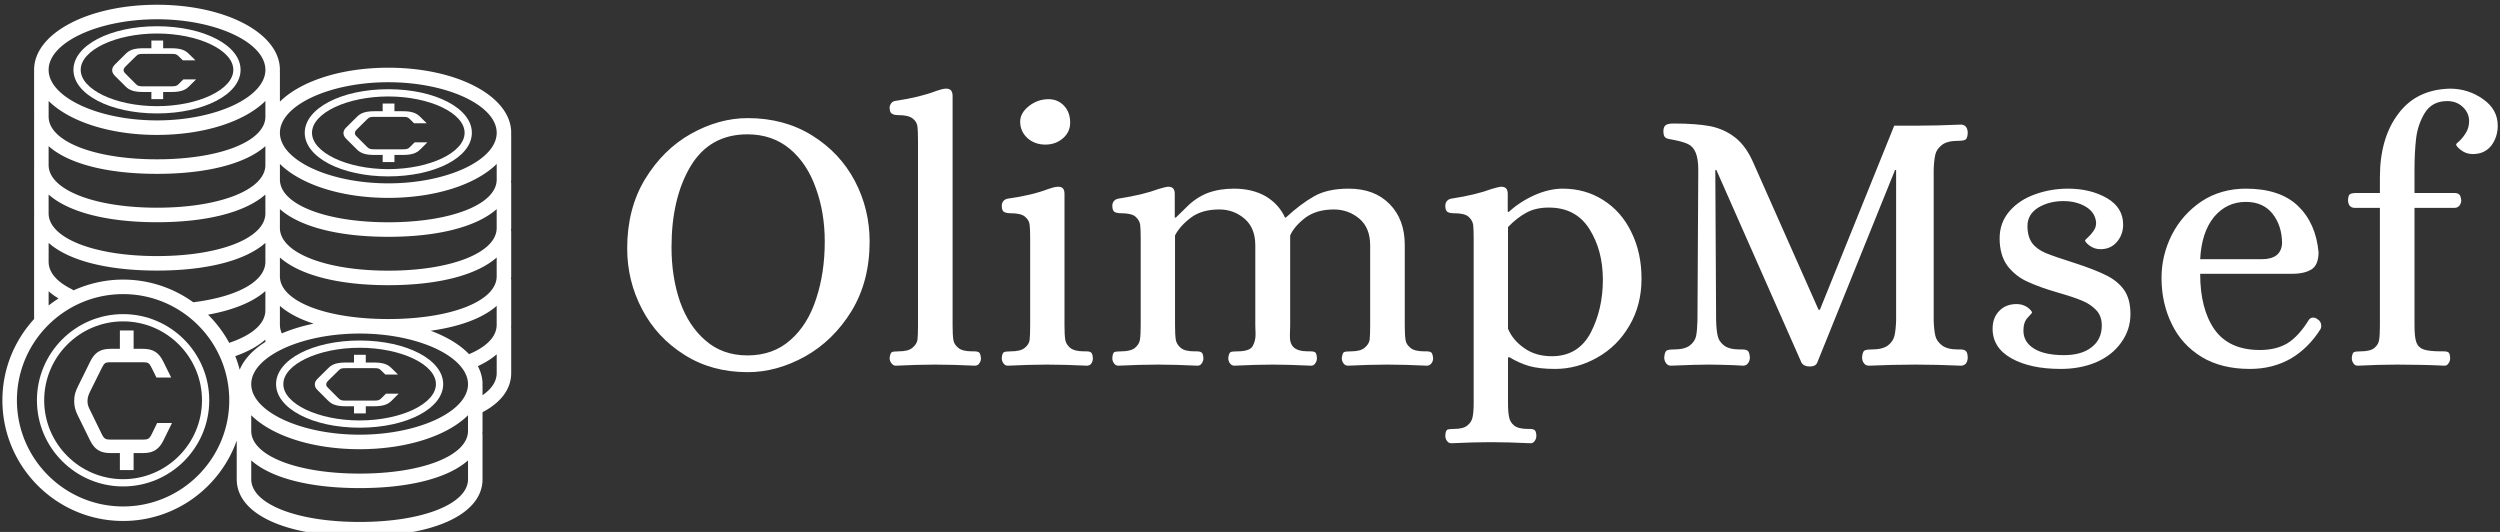 <?xml version="1.0" encoding="UTF-8"?>
<svg xmlns="http://www.w3.org/2000/svg" data-v-423bf9ae="" viewBox="0 0 423 90" class="iconLeft">
  <rect x="0" y="0" width="423" height="90" fill="#333333" stroke="none"/>
  <g data-v-423bf9ae="" id="ac28b824-c59d-4517-a869-0d0bb1c79916" fill="white" transform="matrix(4.573,0,0,4.573,103.102,3.476)">
    <path d="M5.12 13.01Q3.79 13.01 2.78 12.37Q1.76 11.73 1.21 10.68Q0.66 9.63 0.66 8.43L0.66 8.43Q0.66 6.96 1.32 5.87Q1.99 4.77 3.02 4.19Q4.06 3.61 5.12 3.61L5.12 3.61Q6.47 3.61 7.50 4.25Q8.53 4.89 9.08 5.93Q9.63 6.97 9.63 8.18L9.63 8.18Q9.63 9.65 8.96 10.75Q8.29 11.84 7.24 12.43Q6.19 13.01 5.12 13.01L5.12 13.01ZM5.11 12.39Q6.06 12.39 6.70 11.82Q7.34 11.26 7.65 10.30Q7.97 9.34 7.97 8.18L7.97 8.18Q7.97 7.10 7.64 6.20Q7.32 5.29 6.68 4.75Q6.03 4.21 5.11 4.21L5.11 4.21Q3.71 4.21 3.00 5.40Q2.30 6.58 2.30 8.39L2.30 8.39Q2.30 9.48 2.61 10.39Q2.93 11.30 3.56 11.84Q4.19 12.39 5.11 12.39L5.11 12.39ZM10.60 12.77Q10.50 12.77 10.44 12.68Q10.37 12.60 10.37 12.49L10.37 12.49Q10.39 12.31 10.45 12.27Q10.51 12.24 10.70 12.24L10.70 12.24Q11.06 12.24 11.21 12.11Q11.37 11.98 11.40 11.82Q11.42 11.65 11.42 11.28L11.42 11.28L11.42 4.45Q11.42 4.09 11.40 3.92Q11.38 3.75 11.23 3.63Q11.07 3.50 10.71 3.50L10.71 3.50Q10.54 3.50 10.46 3.45Q10.37 3.40 10.37 3.22L10.37 3.22Q10.37 3.14 10.43 3.06Q10.49 2.98 10.60 2.97L10.60 2.97Q11.48 2.84 12.11 2.60L12.11 2.60Q12.31 2.53 12.43 2.52L12.43 2.52L12.47 2.52Q12.70 2.52 12.70 2.79L12.70 2.79L12.70 11.28Q12.70 11.65 12.73 11.82Q12.75 11.98 12.91 12.11Q13.06 12.24 13.43 12.24L13.43 12.24L13.51 12.24Q13.62 12.24 13.68 12.28Q13.73 12.32 13.75 12.49L13.75 12.49Q13.75 12.60 13.69 12.68Q13.64 12.77 13.52 12.77L13.52 12.77Q12.71 12.73 12.05 12.73L12.05 12.73Q11.42 12.73 10.60 12.77L10.60 12.77ZM14.74 12.77Q14.64 12.77 14.58 12.68Q14.52 12.60 14.52 12.49L14.52 12.49Q14.53 12.31 14.60 12.27Q14.67 12.24 14.85 12.24L14.85 12.24Q15.22 12.24 15.37 12.11Q15.53 11.98 15.55 11.82Q15.57 11.65 15.57 11.28L15.57 11.28L15.57 8.08Q15.57 7.71 15.55 7.55Q15.53 7.38 15.37 7.25Q15.22 7.13 14.85 7.13L14.85 7.13Q14.69 7.13 14.60 7.08Q14.52 7.03 14.52 6.85L14.52 6.85Q14.52 6.76 14.57 6.69Q14.63 6.61 14.74 6.59L14.74 6.59Q15.62 6.47 16.25 6.23L16.25 6.23Q16.45 6.16 16.58 6.15L16.58 6.15L16.62 6.15Q16.84 6.15 16.84 6.41L16.84 6.41L16.84 11.28Q16.84 11.65 16.87 11.82Q16.90 11.98 17.05 12.11Q17.21 12.24 17.57 12.24L17.57 12.24L17.65 12.24Q17.77 12.24 17.82 12.28Q17.88 12.32 17.89 12.49L17.89 12.49Q17.89 12.60 17.84 12.68Q17.78 12.77 17.67 12.77L17.67 12.77Q16.86 12.73 16.20 12.73L16.20 12.73Q15.57 12.73 14.74 12.77L14.74 12.77ZM16.13 4.59Q15.74 4.59 15.47 4.35Q15.20 4.10 15.20 3.74L15.20 3.74Q15.20 3.42 15.53 3.16Q15.85 2.91 16.25 2.91L16.25 2.91Q16.60 2.91 16.83 3.16Q17.05 3.40 17.05 3.78L17.05 3.78Q17.05 4.12 16.79 4.35Q16.52 4.59 16.13 4.59L16.13 4.59ZM18.83 12.77Q18.73 12.77 18.67 12.68Q18.61 12.60 18.61 12.49L18.61 12.49Q18.62 12.31 18.68 12.27Q18.75 12.24 18.93 12.24L18.93 12.24Q19.29 12.24 19.45 12.11Q19.60 11.98 19.63 11.82Q19.66 11.65 19.66 11.28L19.66 11.28L19.66 8.08Q19.66 7.71 19.64 7.55Q19.61 7.38 19.46 7.25Q19.31 7.13 18.94 7.13L18.94 7.13Q18.77 7.13 18.69 7.08Q18.61 7.03 18.61 6.85L18.61 6.85Q18.61 6.76 18.66 6.69Q18.72 6.61 18.83 6.59L18.83 6.59Q19.74 6.45 20.33 6.23L20.33 6.23Q20.57 6.16 20.65 6.15L20.65 6.15L20.69 6.15Q20.92 6.15 20.92 6.41L20.92 6.41L20.92 7.29L20.96 7.29Q21.04 7.21 21.38 6.88Q21.71 6.55 22.14 6.38Q22.57 6.22 23.11 6.22L23.11 6.22Q23.79 6.22 24.28 6.50Q24.77 6.79 25.00 7.29L25.00 7.29L25.03 7.29Q25.58 6.78 26.08 6.50Q26.57 6.22 27.36 6.22L27.36 6.22Q28.31 6.22 28.87 6.79Q29.43 7.36 29.43 8.30L29.43 8.30L29.43 11.28Q29.43 11.65 29.46 11.82Q29.48 11.98 29.64 12.11Q29.79 12.24 30.16 12.24L30.16 12.24L30.24 12.24Q30.35 12.24 30.41 12.28Q30.46 12.32 30.48 12.49L30.48 12.49Q30.48 12.60 30.42 12.68Q30.35 12.77 30.25 12.77L30.25 12.77Q29.44 12.73 28.78 12.73L28.78 12.73Q28.15 12.73 27.33 12.77L27.33 12.77Q27.22 12.77 27.16 12.68Q27.10 12.60 27.10 12.49L27.10 12.49Q27.12 12.31 27.18 12.27Q27.24 12.24 27.43 12.24L27.43 12.24Q27.79 12.24 27.94 12.11Q28.10 11.98 28.13 11.82Q28.15 11.65 28.15 11.28L28.15 11.28L28.15 8.32Q28.15 7.67 27.75 7.33Q27.34 6.99 26.81 6.99L26.81 6.99Q26.17 6.99 25.76 7.29Q25.35 7.60 25.19 7.95L25.19 7.95L25.19 11.28Q25.19 11.37 25.18 11.66Q25.17 11.96 25.33 12.10Q25.49 12.24 25.86 12.24L25.86 12.24L25.94 12.24Q26.07 12.24 26.12 12.28Q26.17 12.32 26.18 12.49L26.18 12.49Q26.18 12.60 26.12 12.68Q26.07 12.77 25.96 12.77L25.96 12.77Q25.13 12.73 24.53 12.73L24.53 12.73Q23.95 12.73 23.13 12.77L23.13 12.77Q23.02 12.77 22.96 12.68Q22.90 12.60 22.90 12.49L22.90 12.49Q22.92 12.31 22.98 12.27Q23.04 12.24 23.23 12.24L23.23 12.24Q23.69 12.24 23.80 12.05Q23.91 11.86 23.91 11.61Q23.90 11.37 23.90 11.28L23.90 11.28L23.90 8.32Q23.90 7.67 23.50 7.33Q23.10 6.99 22.57 6.99L22.57 6.99Q21.92 6.99 21.52 7.29Q21.11 7.60 20.93 7.95L20.93 7.95L20.93 11.28Q20.93 11.65 20.96 11.82Q20.99 11.98 21.14 12.11Q21.29 12.24 21.66 12.24L21.66 12.24L21.74 12.24Q21.85 12.24 21.91 12.28Q21.97 12.32 21.98 12.49L21.98 12.49Q21.98 12.60 21.92 12.68Q21.87 12.77 21.76 12.77L21.76 12.77Q20.94 12.73 20.29 12.73L20.29 12.73Q19.66 12.73 18.83 12.77L18.83 12.77ZM31.15 15.64Q31.05 15.64 30.99 15.55Q30.93 15.47 30.93 15.36L30.93 15.36Q30.94 15.18 31.00 15.14Q31.07 15.11 31.25 15.11L31.25 15.11Q31.60 15.11 31.75 14.98Q31.91 14.85 31.94 14.67Q31.98 14.49 31.98 14.15L31.98 14.15L31.98 8.08Q31.98 7.71 31.96 7.55Q31.93 7.38 31.78 7.25Q31.63 7.13 31.26 7.13L31.26 7.13Q31.09 7.13 31.01 7.08Q30.93 7.03 30.93 6.85L30.93 6.85Q30.93 6.76 30.98 6.69Q31.04 6.61 31.15 6.59L31.15 6.59Q32.06 6.45 32.65 6.23L32.65 6.23Q32.89 6.16 32.97 6.15L32.97 6.15L33.01 6.15Q33.24 6.15 33.24 6.41L33.24 6.41L33.24 7.08L33.28 7.08Q33.68 6.71 34.23 6.46Q34.78 6.22 35.27 6.22L35.27 6.22Q36.11 6.22 36.77 6.64Q37.44 7.06 37.81 7.82Q38.19 8.58 38.19 9.55L38.19 9.55Q38.19 10.53 37.74 11.29Q37.30 12.05 36.55 12.47Q35.81 12.89 34.99 12.89L34.99 12.89Q34.41 12.89 34.02 12.78Q33.63 12.66 33.31 12.46L33.31 12.46L33.25 12.46L33.25 14.15Q33.25 14.49 33.29 14.67Q33.32 14.85 33.47 14.98Q33.63 15.11 33.98 15.11L33.98 15.11L34.06 15.11Q34.17 15.11 34.23 15.15Q34.29 15.19 34.30 15.36L34.30 15.36Q34.30 15.47 34.24 15.55Q34.19 15.64 34.08 15.64L34.08 15.64Q33.26 15.60 32.61 15.60L32.61 15.60Q31.98 15.60 31.15 15.64L31.15 15.64ZM34.87 12.42Q35.85 12.42 36.31 11.55Q36.76 10.68 36.76 9.59L36.76 9.59Q36.76 8.50 36.26 7.71Q35.76 6.92 34.76 6.92L34.76 6.92Q34.27 6.92 33.93 7.11Q33.59 7.29 33.25 7.64L33.25 7.64L33.25 11.40Q33.42 11.82 33.85 12.12Q34.27 12.42 34.87 12.42L34.87 12.42ZM44.41 12.80Q44.20 12.80 44.11 12.66L44.11 12.66L40.96 5.53L40.92 5.53L40.95 11.09Q40.96 11.47 41.01 11.67Q41.05 11.87 41.24 12.02Q41.43 12.17 41.83 12.17L41.83 12.17L41.92 12.17Q42.06 12.17 42.12 12.22Q42.18 12.26 42.20 12.46L42.20 12.46Q42.20 12.59 42.13 12.68Q42.07 12.77 41.94 12.77L41.94 12.77L41.59 12.75Q40.95 12.73 40.67 12.73L40.67 12.73Q40.19 12.73 39.28 12.77L39.28 12.77Q39.16 12.77 39.10 12.68Q39.03 12.59 39.03 12.46L39.03 12.46Q39.05 12.25 39.12 12.21Q39.19 12.17 39.38 12.17L39.38 12.17Q39.79 12.17 39.98 12.02Q40.17 11.87 40.21 11.67Q40.25 11.47 40.26 11.09L40.26 11.09L40.29 5.53Q40.29 5.10 40.19 4.88Q40.10 4.66 39.91 4.57Q39.72 4.48 39.35 4.41L39.35 4.41Q39.30 4.40 39.19 4.38Q39.07 4.35 39.04 4.29Q39.00 4.23 39.00 4.09L39.00 4.09Q39.00 3.92 39.10 3.86Q39.19 3.81 39.38 3.81L39.38 3.81Q40.21 3.81 40.74 3.91Q41.27 4.02 41.67 4.34Q42.07 4.66 42.34 5.29L42.34 5.29L44.74 10.70L44.79 10.70L47.54 3.89L48.34 3.89Q49.11 3.89 50.01 3.85L50.01 3.85Q50.13 3.85 50.20 3.94Q50.26 4.03 50.26 4.16L50.26 4.16Q50.25 4.37 50.17 4.41Q50.09 4.45 49.91 4.45L49.91 4.45Q49.50 4.45 49.31 4.60Q49.11 4.75 49.06 4.96Q49.01 5.18 49 5.53L49 5.53L49 11.09Q49.01 11.44 49.06 11.66Q49.11 11.87 49.31 12.02Q49.50 12.17 49.91 12.17L49.91 12.17L49.99 12.17Q50.12 12.17 50.18 12.22Q50.25 12.26 50.26 12.46L50.26 12.46Q50.26 12.59 50.20 12.68Q50.13 12.77 50.01 12.77L50.01 12.77Q49.11 12.73 48.33 12.73L48.33 12.73Q47.52 12.73 46.61 12.77L46.61 12.77Q46.48 12.77 46.42 12.68Q46.35 12.59 46.35 12.46L46.35 12.46Q46.37 12.25 46.44 12.21Q46.51 12.17 46.70 12.17L46.70 12.17Q47.11 12.17 47.31 12.02Q47.50 11.87 47.55 11.66Q47.60 11.44 47.61 11.09L47.61 11.09L47.61 5.53L47.57 5.53L44.69 12.66Q44.63 12.80 44.41 12.80L44.41 12.80ZM53.70 12.89Q52.58 12.89 51.88 12.50Q51.18 12.11 51.18 11.40L51.18 11.40Q51.18 10.99 51.43 10.74Q51.67 10.49 52.07 10.49L52.07 10.49Q52.29 10.49 52.47 10.61Q52.64 10.74 52.64 10.81L52.64 10.81Q52.64 10.82 52.48 10.99Q52.32 11.16 52.32 11.47L52.32 11.47Q52.32 11.89 52.70 12.13Q53.09 12.38 53.82 12.38L53.82 12.38Q54.47 12.38 54.84 12.09Q55.22 11.80 55.22 11.28L55.22 11.28Q55.22 10.93 55.01 10.71Q54.80 10.49 54.48 10.36Q54.17 10.23 53.61 10.07L53.61 10.07Q52.92 9.87 52.49 9.67Q52.05 9.48 51.74 9.09Q51.44 8.69 51.44 8.06L51.44 8.06Q51.44 7.48 51.80 7.06Q52.16 6.64 52.75 6.43Q53.33 6.22 53.97 6.22L53.97 6.22Q54.80 6.22 55.41 6.57Q56.01 6.92 56.01 7.55L56.01 7.55Q56.01 7.92 55.78 8.19Q55.55 8.46 55.17 8.46L55.17 8.46Q54.95 8.46 54.77 8.33Q54.60 8.20 54.60 8.13L54.60 8.13Q54.60 8.12 54.71 8.02Q54.82 7.92 54.91 7.79Q55.01 7.66 55.01 7.48L55.01 7.48Q54.98 7.10 54.63 6.89Q54.28 6.68 53.80 6.68L53.80 6.68Q53.27 6.68 52.87 6.92Q52.47 7.17 52.47 7.60L52.47 7.60Q52.47 7.99 52.64 8.23Q52.81 8.46 53.14 8.60Q53.48 8.74 54.21 8.97L54.21 8.97Q54.95 9.21 55.37 9.42Q55.79 9.62 56.04 9.96Q56.28 10.30 56.28 10.86L56.28 10.86Q56.28 11.44 55.94 11.91Q55.61 12.38 55.02 12.64Q54.43 12.89 53.70 12.89L53.70 12.89ZM60.70 12.89Q59.65 12.89 58.92 12.45Q58.18 12.00 57.81 11.23Q57.43 10.46 57.43 9.52L57.43 9.52Q57.43 8.69 57.81 7.93Q58.20 7.17 58.91 6.69Q59.63 6.22 60.55 6.22L60.55 6.22Q61.80 6.22 62.47 6.85Q63.14 7.49 63.24 8.57L63.24 8.57Q63.24 9.03 62.99 9.20Q62.73 9.37 62.26 9.37L62.26 9.37L58.86 9.37Q58.86 10.67 59.39 11.43Q59.93 12.19 61.07 12.19L61.07 12.19Q61.67 12.19 62.09 11.94Q62.51 11.68 62.89 11.06L62.89 11.06Q62.96 10.99 63.03 10.99L63.03 10.99Q63.13 10.99 63.20 11.05L63.20 11.05Q63.34 11.13 63.34 11.30L63.34 11.30Q63.34 11.38 63.31 11.42L63.31 11.42Q62.87 12.12 62.21 12.51Q61.54 12.89 60.70 12.89L60.70 12.89ZM58.86 8.83L61.14 8.83Q61.85 8.83 61.89 8.25L61.89 8.25Q61.89 7.60 61.54 7.15Q61.19 6.71 60.55 6.71L60.55 6.71Q59.84 6.71 59.37 7.27Q58.91 7.84 58.86 8.83L58.86 8.83ZM64.69 12.77Q64.58 12.77 64.53 12.68Q64.47 12.60 64.47 12.49L64.47 12.49Q64.48 12.31 64.55 12.27Q64.61 12.24 64.79 12.24L64.79 12.24Q65.16 12.24 65.31 12.11Q65.46 11.98 65.48 11.82Q65.51 11.66 65.51 11.28L65.51 11.28L65.51 6.93L64.57 6.93Q64.46 6.93 64.39 6.85Q64.33 6.76 64.33 6.65L64.33 6.65Q64.34 6.45 64.41 6.42Q64.48 6.38 64.67 6.38L64.67 6.38L65.51 6.38L65.51 5.80Q65.51 4.35 66.19 3.45Q66.86 2.55 68.10 2.52L68.10 2.52Q68.78 2.52 69.33 2.91Q69.87 3.29 69.87 3.89L69.87 3.89Q69.87 4.31 69.63 4.63Q69.38 4.94 68.95 4.94L68.95 4.94Q68.70 4.94 68.52 4.80Q68.33 4.66 68.33 4.58L68.33 4.58Q68.33 4.56 68.47 4.44Q68.60 4.31 68.70 4.14Q68.81 3.96 68.81 3.72L68.81 3.72Q68.81 3.42 68.58 3.20Q68.35 2.98 68.00 2.98L68.00 2.98Q67.44 2.98 67.17 3.42Q66.91 3.85 66.85 4.36Q66.79 4.87 66.79 5.54L66.79 5.54L66.79 6.38L68.17 6.38L68.25 6.38Q68.38 6.38 68.44 6.43Q68.50 6.48 68.52 6.65L68.52 6.65Q68.52 6.76 68.45 6.85Q68.38 6.93 68.28 6.93L68.28 6.93L66.79 6.93L66.79 11.28Q66.79 11.72 66.86 11.91Q66.93 12.10 67.13 12.17Q67.33 12.24 67.79 12.24L67.79 12.24L67.87 12.24Q68.00 12.24 68.05 12.28Q68.10 12.32 68.11 12.49L68.11 12.49Q68.11 12.60 68.05 12.68Q68.00 12.77 67.90 12.77L67.90 12.77Q67.09 12.73 66.15 12.73L66.15 12.73Q65.49 12.73 64.69 12.77L64.69 12.77Z"></path>
  </g>
  <g data-v-423bf9ae="" id="d40ad192-e60e-453c-930e-ae616db7e422" transform="matrix(1.228,0,0,1.228,-16.138,-18.612)" stroke="none" fill="white">
    <path d="M30.102 86.938c7.222 0 13.365-4.636 15.657-11.08v5.331c0 4.79 6.647 7.886 16.934 7.886s16.934-3.096 16.934-7.886v-6.19c0-.051-.022-.095-.03-.144.008-.11.03-.218.03-.33v-2.572c3.244-1.716 3.95-3.86 3.95-5.396v-6.19c0-.029-.013-.053-.016-.082.01-.134.017-.265.017-.392v-6.19c0-.052-.022-.096-.03-.145.008-.11.03-.218.03-.33v-6.19c0-.051-.022-.095-.03-.144.008-.111.03-.218.03-.331v-6.19c0-.051-.022-.095-.03-.144.008-.111.03-.218.03-.331v-6.19c0-.028-.014-.052-.016-.08.002-.058.016-.115.016-.173 0-5.029-7.439-8.968-16.934-8.968-6.541 0-12.105 1.87-14.935 4.676v-4.13c0-.028-.013-.052-.016-.08.002-.058.016-.115.016-.174 0-5.028-7.438-8.967-16.934-8.967s-16.934 3.939-16.934 8.967v6.444c0 .053.012.102.014.154-.002.024-.014.044-.014.067v6.444c0 .052.012.102.014.154-.002.023-.014.043-.014.067v6.443c0 .053.012.102.014.155-.002.023-.014.043-.014.067v14.34c-2.703 2.958-4.368 6.88-4.368 11.195 0 9.169 7.46 16.629 16.63 16.629zm0-2c-8.066 0-14.629-6.563-14.629-14.63s6.563-14.628 14.63-14.628S44.73 62.242 44.73 70.309s-6.563 14.629-14.629 14.629zm-10.26-34.595v-1.72c2.697 2.397 7.978 3.815 14.933 3.815s12.236-1.418 14.934-3.815v2.594c0 2.691-3.804 4.82-9.941 5.587a16.519 16.519 0 00-9.666-3.124c-2.44 0-4.753.541-6.843 1.49-.065-.056-.124-.117-.204-.156-1.466-.716-3.214-1.956-3.214-3.797v-.874zM34.774 39.11c6.955 0 12.236-1.419 14.934-3.816v2.595c0 3.41-6.28 5.886-14.934 5.886s-14.934-2.476-14.934-5.886v-2.595c2.698 2.397 7.98 3.816 14.934 3.816zm43 24.846c-1.244-1.298-3.06-2.402-5.29-3.227 4.078-.571 7.214-1.761 9.093-3.43v2.595c0 1.971-1.943 3.268-3.803 4.062zm-1.071 1.783l.043.054c.559.721.88 1.49.88 2.289 0 3.776-6.839 6.967-14.934 6.967s-14.934-3.19-14.934-6.967c0-1.619 1.262-3.127 3.335-4.325.016-.007.028-.02.044-.027 2.764-1.583 6.954-2.615 11.555-2.615 6.34 0 11.895 1.96 14.01 4.624zm-24.73-4.645a2.871 2.871 0 01-.265-1.2v-2.595c1.123.998 2.698 1.823 4.652 2.449-1.601.333-3.079.786-4.387 1.346zm-2.265-3.211c0 2.393-2.871 3.8-4.985 4.513a16.723 16.723 0 00-2.916-3.883c3.521-.637 6.22-1.76 7.901-3.251v2.62zm0 4.062v.325c-1.715 1.08-2.944 2.384-3.539 3.829a16.468 16.468 0 00-.609-1.876c1.74-.607 3.13-1.377 4.148-2.278zm-1.95 10.428c2.83 2.806 8.393 4.676 14.934 4.676s12.104-1.87 14.934-4.676v2.152c0 3.411-6.28 5.886-14.934 5.886s-14.934-2.475-14.934-5.886v-2.152zm18.885-13.258c-8.654 0-14.935-2.476-14.935-5.886v-2.595c2.699 2.397 7.98 3.816 14.935 3.816s12.236-1.419 14.934-3.816v2.595c0 3.41-6.281 5.886-14.934 5.886zm0-6.665c-8.654 0-14.935-2.475-14.935-5.886v-2.595c2.699 2.397 7.98 3.816 14.935 3.816s12.236-1.419 14.934-3.816v2.595c0 3.41-6.281 5.886-14.934 5.886zm-31.869-6.675c6.955 0 12.236-1.419 14.934-3.816v2.594c0 3.41-6.28 5.886-14.934 5.886s-14.934-2.475-14.934-5.886v-2.594c2.698 2.397 7.98 3.816 14.934 3.816zM21.21 56.28c-.472.3-.929.623-1.368.968V55.29c.383.338.836.67 1.368.991zm41.484 30.794c-8.653 0-14.934-2.475-14.934-5.886v-2.594c2.698 2.397 7.979 3.815 14.934 3.815s12.236-1.418 14.934-3.815v2.594c0 3.41-6.28 5.886-14.934 5.886zm16.934-17.463v-1.278c0-.028-.014-.052-.016-.08.002-.058.016-.115.016-.173 0-.864-.234-1.691-.645-2.476 1.096-.507 1.946-1.06 2.596-1.633v2.585c0 1.315-.892 2.318-1.951 3.055zm1.95-29.714c0 3.41-6.28 5.886-14.933 5.886s-14.935-2.475-14.935-5.886V37.746c2.83 2.806 8.394 4.675 14.935 4.675s12.104-1.869 14.934-4.675v2.152zm-14.933-13.41c8.095 0 14.934 3.19 14.934 6.967 0 3.776-6.84 6.966-14.934 6.966s-14.935-3.19-14.935-6.966c0-3.777 6.84-6.968 14.935-6.968zm-31.869-8.675c8.096 0 14.934 3.19 14.934 6.966 0 3.777-6.838 6.968-14.934 6.968s-14.934-3.19-14.934-6.968c0-3.776 6.84-6.966 14.934-6.966zm0 15.934c6.541 0 12.105-1.87 14.934-4.677v2.153c0 3.41-6.28 5.886-14.934 5.886s-14.934-2.475-14.934-5.886V29.07c2.83 2.807 8.393 4.677 14.934 4.677z"></path>
    <path d="M30.102 58.437c-6.546 0-11.872 5.326-11.872 11.872S23.556 82.18 30.102 82.18s11.871-5.326 11.871-11.871-5.325-11.872-11.87-11.872zm0 22.743c-5.995 0-10.872-4.877-10.872-10.871s4.877-10.872 10.872-10.872c5.994 0 10.871 4.877 10.871 10.872S36.096 81.18 30.103 81.18z"></path>
    <path d="M34.073 74.921c-.346.714-.535.803-1.247.81v-.003h-4.439v.004c-.711-.008-.9-.097-1.247-.81l-1.558-3.194c-.22-.443-.385-.757-.385-1.274 0-.572.147-.904.385-1.402l1.595-3.212c.34-.683.474-.77 1.21-.774v.004h4.439v-.004c.736.004.871.09 1.21.774l.664 1.337h2.029l-1.08-2.186c-.623-1.274-1.41-1.772-2.823-1.772h-1.273v-2.526H29.66v2.526h-1.274c-1.412 0-2.2.498-2.823 1.772l-1.687 3.415c-.366.738-.512 1.236-.512 2.048 0 .72.182 1.31.494 1.939l1.687 3.433c.586 1.2 1.375 1.753 2.75 1.753h1.365v2.346h1.892v-2.346h1.365c1.375 0 2.163-.554 2.75-1.753l1.171-2.386h-2.043l-.723 1.481zM66.644 39.46c6.456 0 11.513-2.637 11.513-6.005s-5.057-6.007-11.513-6.007-11.514 2.638-11.514 6.007 5.057 6.006 11.514 6.006zm0-11.012c5.698 0 10.513 2.293 10.513 5.007s-4.815 5.006-10.513 5.006-10.514-2.293-10.514-5.006 4.815-5.007 10.514-5.007z"></path>
    <path d="M62.337 35.769c.503.503 1.18.736 2.359.736H65.868v.983h1.623v-.983h1.172c1.179 0 1.855-.233 2.358-.736l1.005-1h-1.753l-.62.62c-.297.3-.46.337-1.07.34H64.775c-.61-.003-.773-.04-1.07-.34l-1.336-1.339c-.19-.186-.33-.317-.33-.534 0-.24.125-.38.33-.589l1.368-1.347c.29-.287.407-.323 1.038-.325v.002H68.583v-.002c.631.002.747.038 1.038.325l.57.56h1.74l-.926-.916c-.534-.534-1.21-.743-2.422-.743H67.49v-1.06h-1.623v1.06H64.775c-1.211 0-1.888.209-2.422.743l-1.447 1.432c-.315.31-.44.519-.44.86 0 .302.157.55.424.813l1.447 1.44zM34.775 30.786c6.456 0 11.514-2.639 11.514-6.007s-5.058-6.006-11.514-6.006-11.513 2.638-11.513 6.006 5.057 6.007 11.513 6.007zm0-11.013c5.7 0 10.514 2.292 10.514 5.006s-4.815 5.007-10.514 5.007-10.513-2.293-10.513-5.007 4.815-5.006 10.513-5.006z"></path>
    <path d="M30.47 27.094c.502.503 1.178.735 2.358.735H34v.984h1.623v-.984H36.794c1.18 0 1.856-.232 2.359-.735l1.005-1h-1.753l-.62.62c-.297.3-.46.337-1.07.34v-.001H32.907v.001c-.61-.003-.773-.04-1.07-.34l-1.337-1.34c-.188-.185-.33-.317-.33-.533 0-.24.126-.38.33-.589l1.369-1.347c.29-.287.407-.323 1.038-.325v.002H36.715v-.002c.631.002.747.038 1.038.325l.57.56h1.74l-.926-.916c-.534-.535-1.21-.744-2.422-.744h-1.093v-1.06H34v1.06H32.907c-1.212 0-1.888.21-2.422.744l-1.447 1.432c-.315.31-.44.519-.44.86 0 .302.157.55.424.813l1.447 1.44zM62.693 62.074c-6.456 0-11.513 2.638-11.513 6.007s5.057 6.006 11.513 6.006c6.455 0 11.513-2.638 11.513-6.006s-5.058-6.007-11.513-6.007zm0 11.013c-5.699 0-10.513-2.293-10.513-5.006s4.814-5.007 10.513-5.007c5.698 0 10.513 2.293 10.513 5.007s-4.815 5.006-10.513 5.006z"></path>
    <path d="M65.702 70.016c-.297.299-.459.336-1.07.34v-.002H60.825v.002c-.61-.004-.773-.041-1.07-.34l-1.336-1.34c-.19-.186-.33-.317-.33-.534 0-.24.125-.38.33-.589l1.368-1.347c.29-.287.407-.323 1.038-.325v.002H64.633v-.002c.63.002.747.038 1.038.325l.569.56h1.74l-.925-.916c-.535-.534-1.211-.743-2.422-.743h-1.094v-1.06H61.918v1.06h-1.093c-1.211 0-1.887.209-2.422.743l-1.447 1.432c-.314.31-.44.52-.44.86 0 .302.157.55.424.813l1.447 1.44c.504.503 1.18.736 2.36.736h1.171v.984h1.623v-.984h1.171c1.18 0 1.856-.233 2.36-.736l1.004-1h-1.753l-.62.62z"></path>
  </g>
</svg>

